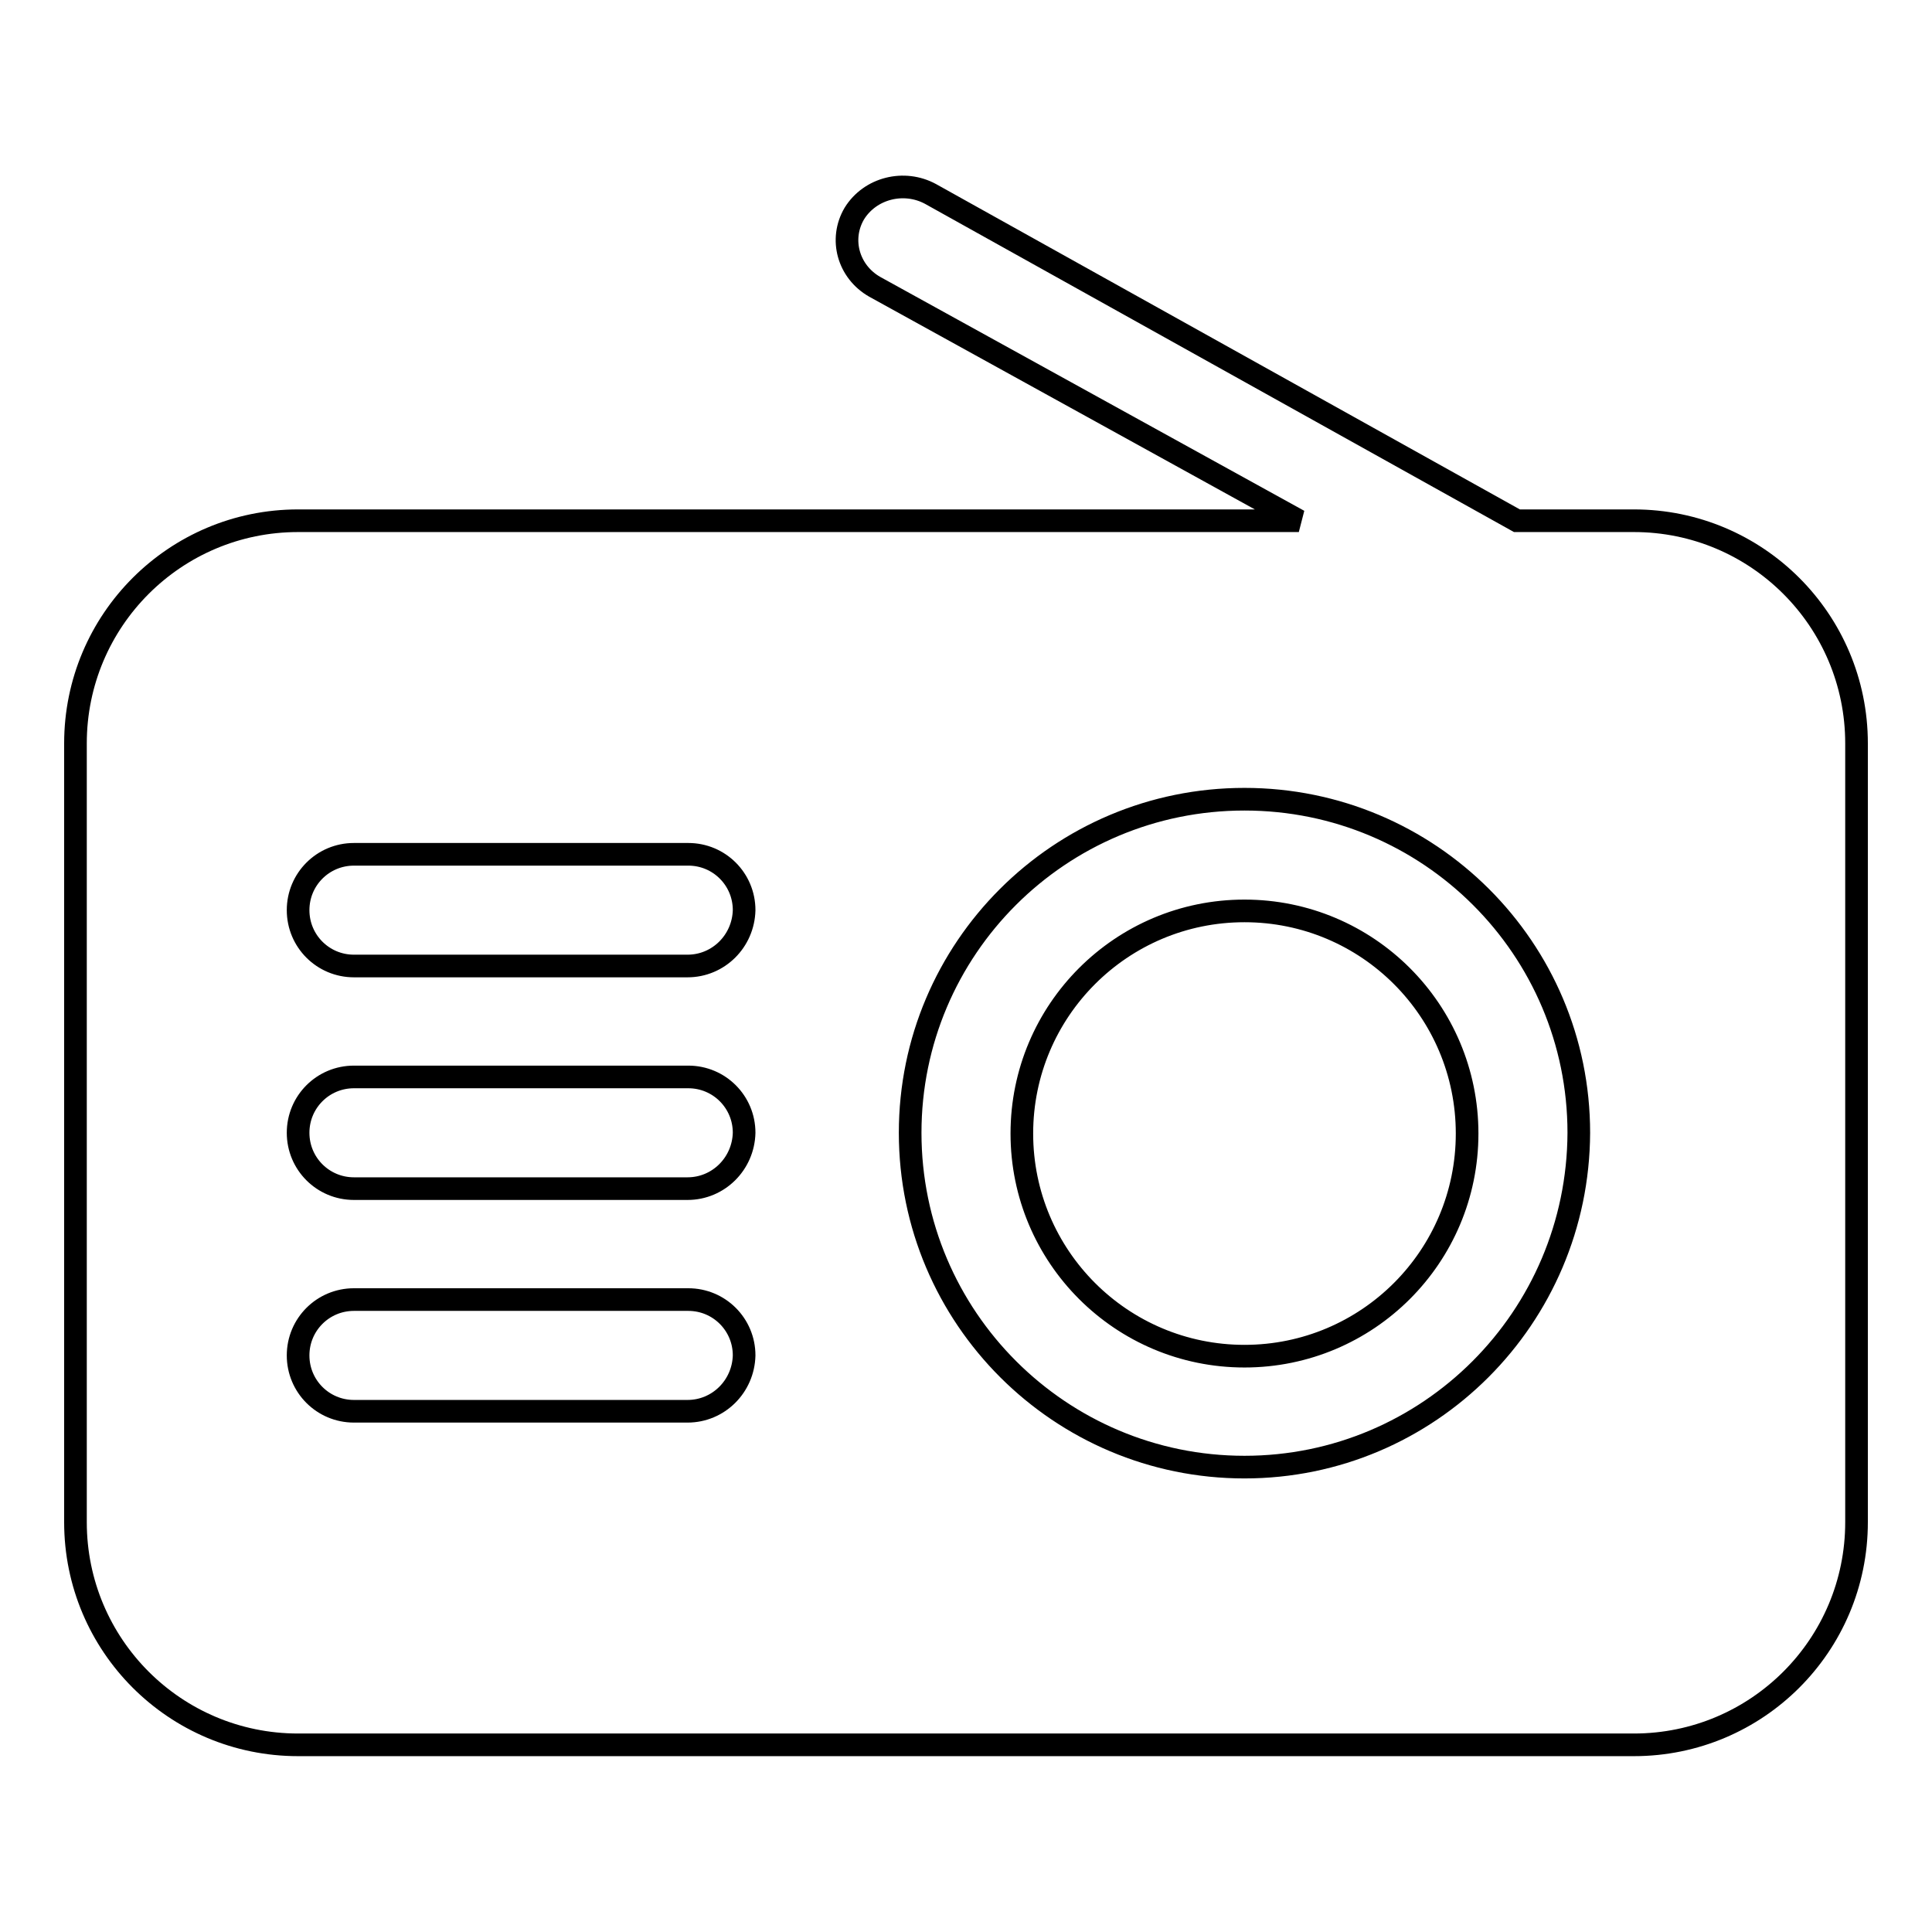 <?xml version="1.0" encoding="utf-8"?>
<!-- Svg Vector Icons : http://www.onlinewebfonts.com/icon -->
<!DOCTYPE svg PUBLIC "-//W3C//DTD SVG 1.1//EN" "http://www.w3.org/Graphics/SVG/1.1/DTD/svg11.dtd">
<svg version="1.1" xmlns="http://www.w3.org/2000/svg" xmlns:xlink="http://www.w3.org/1999/xlink" x="0px" y="0px" viewBox="0 0 256 256" enable-background="new 0 0 256 256" xml:space="preserve">
<g><g><g><g id="_x35__19_"><g><path stroke-width="3" fill-opacity="0" stroke="#000000"  d="M216.5,69H201l-77.7-43.3c-3.5-1.9-8-0.8-10.1,2.6c-2,3.4-0.8,7.7,2.7,9.7L172.1,69H39.5C23.2,69,10,82.2,10,98.5v103.2c0,16.3,13.2,29.5,29.5,29.5h177c16.3,0,29.5-13.2,29.5-29.5V98.5C246,82.2,232.8,69,216.5,69z M91.1,187H46.9c-4.1,0-7.4-3.3-7.4-7.4c0-4.1,3.3-7.4,7.4-7.4h44.3c4.1,0,7.4,3.3,7.4,7.4C98.5,183.7,95.2,187,91.1,187z M91.1,157.5H46.9c-4.1,0-7.4-3.3-7.4-7.4c0-4.1,3.3-7.4,7.4-7.4h44.3c4.1,0,7.4,3.3,7.4,7.4C98.5,154.2,95.2,157.5,91.1,157.5z M91.1,128H46.9c-4.1,0-7.4-3.3-7.4-7.4c0-4.1,3.3-7.4,7.4-7.4h44.3c4.1,0,7.4,3.3,7.4,7.4C98.5,124.7,95.2,128,91.1,128z M164.9,194.4c-24.4,0-44.3-19.8-44.3-44.3c0-24.4,19.8-44.2,44.3-44.2s44.3,19.8,44.3,44.2C209.1,174.6,189.3,194.4,164.9,194.4z M164.9,120.7c-16.3,0-29.5,13.2-29.5,29.5c0,16.3,13.2,29.5,29.5,29.5s29.5-13.2,29.5-29.5C194.4,133.9,181.2,120.7,164.9,120.7z"/></g></g></g><g></g><g></g><g></g><g></g><g></g><g></g><g></g><g></g><g></g><g></g><g></g><g></g><g></g><g></g><g></g></g></g>
</svg>